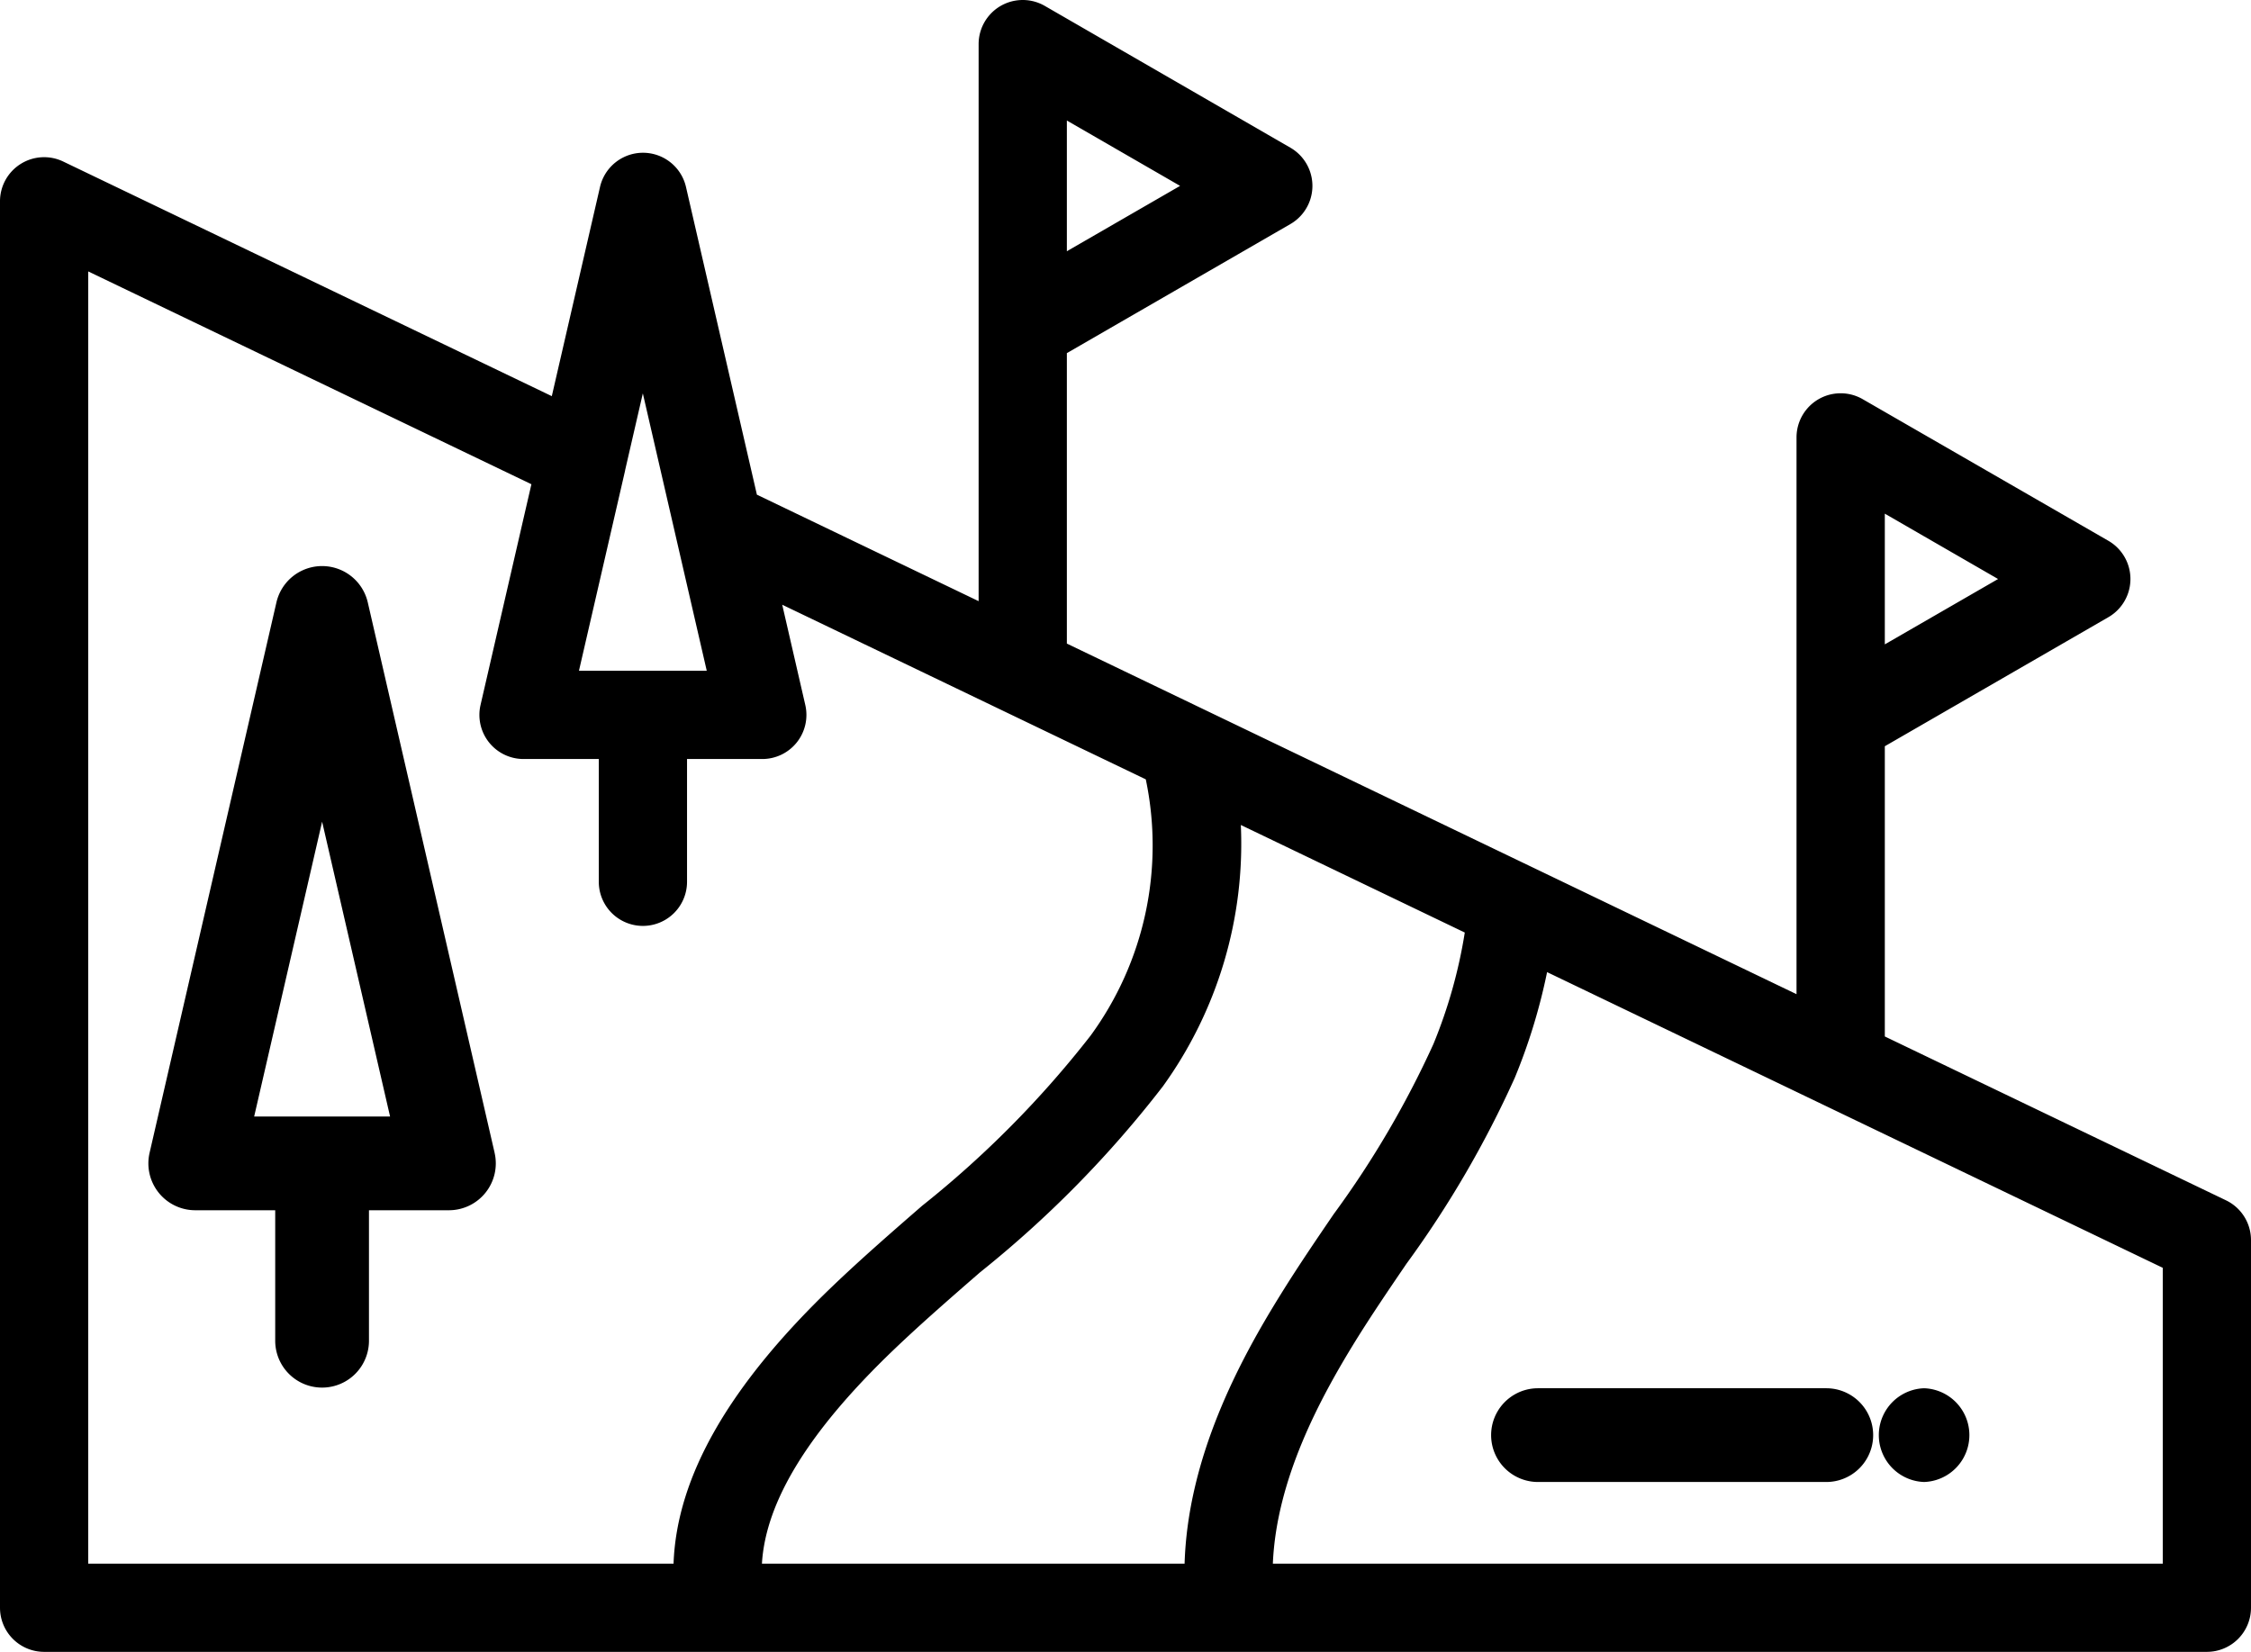 <svg xmlns="http://www.w3.org/2000/svg" width="80" height="58.716" viewBox="0 0 80 58.716"><g transform="translate(0 -68.111)"><g transform="translate(0 68.111)"><g transform="translate(0 0)"><path d="M79.111,110.776l-12.125-5.824V94.636l7.945-4.587a1.568,1.568,0,0,0,0-2.716L66.2,82.3a1.568,1.568,0,0,0-2.352,1.358v19.791L37.916,90.987V80.663l7.943-4.587a1.568,1.568,0,0,0,0-2.716l-8.727-5.039a1.568,1.568,0,0,0-2.352,1.358v19.8L26.9,85.694l-2.52-10.937a1.568,1.568,0,0,0-3.056,0l-1.713,7.435L2.247,73.853A1.568,1.568,0,0,0,0,75.267v49.991a1.568,1.568,0,0,0,1.568,1.568H78.432A1.568,1.568,0,0,0,80,125.258V112.189A1.568,1.568,0,0,0,79.111,110.776ZM66.986,86.369l4.025,2.323-4.025,2.323ZM37.916,72.395l4.024,2.323-4.024,2.323Zm-15.7,12.442,0-.01.63-2.734,1.166,5.061v0l1.106,4.8H20.576Zm1.722,38.853H3.136V77.759l15.75,7.564L17.078,93.17a1.568,1.568,0,0,0,1.528,1.92h2.675v4.364a1.568,1.568,0,0,0,3.136,0V95.09h2.675a1.568,1.568,0,0,0,1.528-1.92L27.8,89.606l12.921,6.207a11.453,11.453,0,0,1-1.964,9.112,36.011,36.011,0,0,1-5.985,6.045c-1.056.918-2.147,1.867-3.168,2.844C25.917,117.343,24.049,120.593,23.938,123.69Zm18.161,0H27.079c.131-2.22,1.677-4.724,4.692-7.61.967-.925,2.03-1.849,3.058-2.743a38.806,38.806,0,0,0,6.5-6.613,14.75,14.75,0,0,0,2.77-9.289l7.959,3.823a17.686,17.686,0,0,1-1.116,3.966,34.029,34.029,0,0,1-3.545,6.046c-.627.92-1.276,1.872-1.883,2.853C44.048,116.481,42.215,119.905,42.1,123.69Zm34.765,0H45.237c.126-3.013,1.692-5.9,2.938-7.918.571-.922,1.2-1.845,1.808-2.738a36.914,36.914,0,0,0,3.85-6.609,20.7,20.7,0,0,0,1.15-3.76l21.881,10.51Z" transform="translate(0 -68.111)"/></g></g><g transform="translate(5.274 88.232)"><g transform="translate(0 0)"><path d="M44.076,225.239l-4.508-19.565a1.666,1.666,0,0,0-3.247,0l-4.508,19.565a1.666,1.666,0,0,0,1.623,2.04h2.842v4.638a1.666,1.666,0,1,0,3.332,0v-4.638h2.842a1.666,1.666,0,0,0,1.623-2.04Zm-8.546-1.292,2.415-10.479,2.415,10.479Z" transform="translate(-31.771 -204.382)"/></g></g><g transform="translate(52.993 117.456)"><g transform="translate(0 0)"><path d="M355.145,387.449H344.9a1.666,1.666,0,1,0,0,3.332h10.246a1.666,1.666,0,1,0,0-3.332Z" transform="translate(-343.233 -387.449)"/></g></g><g transform="translate(66.773 117.456)"><g transform="translate(0 0)"><path d="M433.933,387.449a1.667,1.667,0,0,0,0,3.332A1.667,1.667,0,0,0,433.933,387.449Z" transform="translate(-432.324 -387.449)"/></g></g></g></svg>